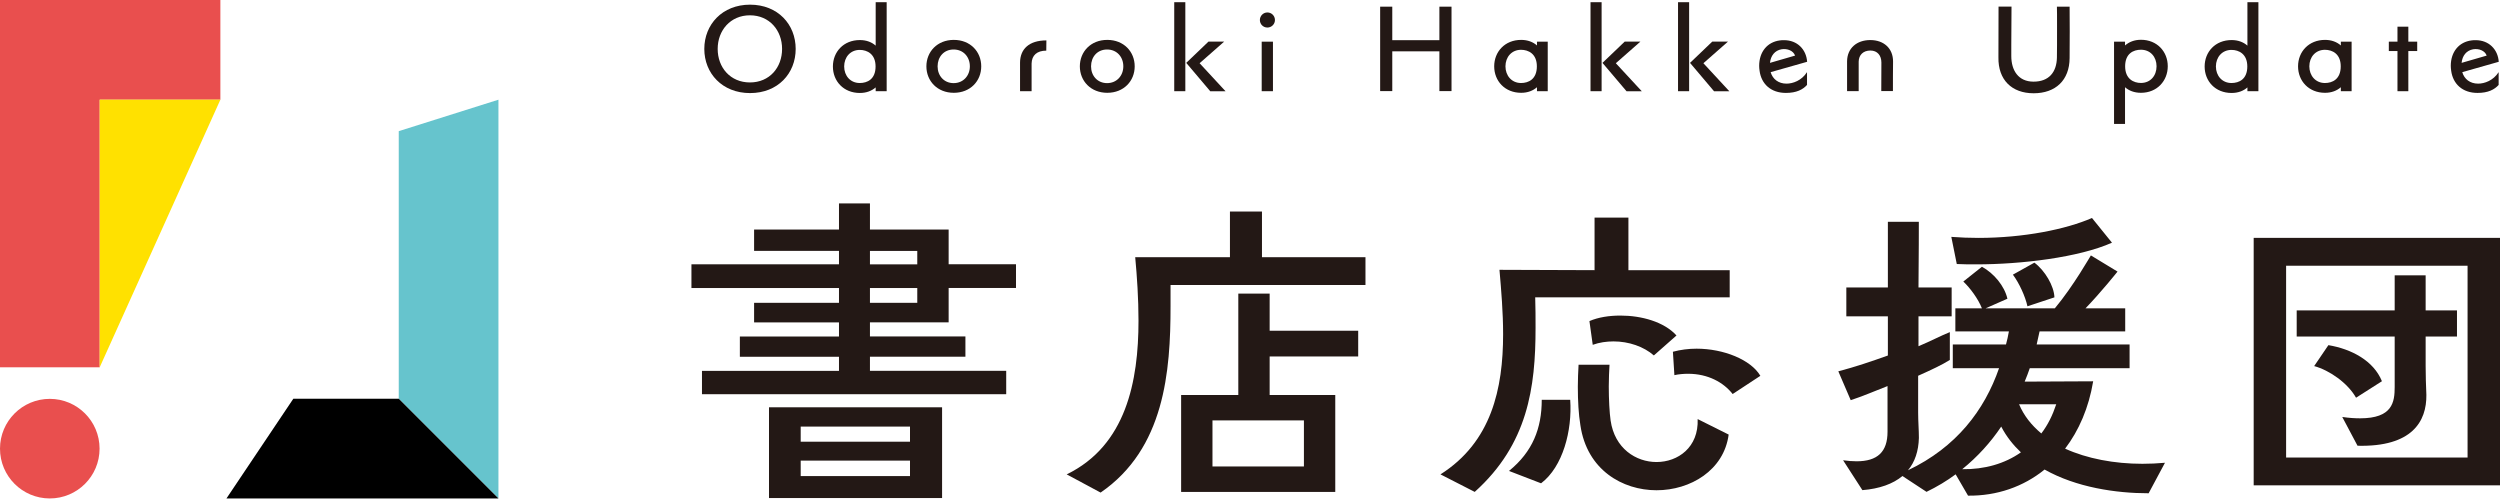 <svg width="180" height="36" viewBox="0 0 180 36" fill="none" xmlns="http://www.w3.org/2000/svg">
<g clip-path="url(#clip0_6_287)">
<path d="M28.71 9.443V28.71L35.888 35.888V7.178L28.71 9.443Z" fill="#66C4CD"/>
<path d="M28.71 28.71H21.119L16.305 35.888H28.71H35.888L28.71 28.71Z" fill="black"/>
<path d="M15.867 0H7.178H0V7.178V26.445H7.178V7.178H15.867V0Z" fill="#E94F4E"/>
<path d="M15.867 7.178L7.178 26.445V7.178H15.867Z" fill="#FFE100"/>
<path d="M3.585 35.888C5.564 35.888 7.169 34.283 7.169 32.303C7.169 30.323 5.564 28.718 3.585 28.718C1.605 28.718 0 30.323 0 32.303C0 34.283 1.605 35.888 3.585 35.888Z" fill="#E94F4E"/>
<path d="M50.542 28.387V26.703H60.407V25.687H53.27V24.229H60.407V23.213H54.295V21.803H60.407V20.738H49.784V19.03H60.407V18.063H54.295V16.527H60.407V14.646H62.636V16.527H68.302V19.026H73.152V20.734H68.302V23.209H62.636V24.224H69.51V25.683H62.636V26.699H72.447V28.383H50.542V28.387ZM55.368 35.859V29.325H67.83V35.859H55.368ZM65.52 30.714H57.65V31.803H65.52V30.714ZM65.52 33.164H57.65V34.278H65.52V33.164ZM66.044 18.067H62.636V19.034H66.044V18.067ZM66.044 20.738H62.636V21.803H66.044V20.738Z" fill="#231815"/>
<path d="M84.279 20.517V22.053C84.279 26.732 83.857 32.299 79.244 35.466L76.802 34.155C81.079 32.078 81.972 27.448 81.972 23.094C81.972 21.484 81.866 19.927 81.735 18.517H88.556V15.228H90.862V18.517H98.314V20.521H84.279V20.517ZM85.041 35.417V28.44H89.158V21.139H91.415V23.811H97.79V25.666H91.415V28.44H96.139V35.417H85.045H85.041ZM93.882 30.267H87.298V33.585H93.882V30.267Z" fill="#231815"/>
<path d="M110.535 21.41C110.56 22.151 110.56 22.868 110.56 23.614C110.56 27.895 110.007 31.98 106.18 35.417L103.714 34.155C107.385 31.828 108.224 27.994 108.224 24.056C108.224 22.496 108.093 20.939 107.962 19.427L114.808 19.452V15.666H117.246V19.452H124.538V21.406H110.531L110.535 21.41ZM108.646 33.909C110.351 32.525 111.006 30.841 111.006 28.784H113.055C113.21 30.988 112.53 33.61 110.957 34.798L108.651 33.909H108.646ZM124.464 31.287C124.124 33.86 121.711 35.298 119.269 35.298C116.828 35.298 114.259 33.84 113.788 30.619C113.657 29.829 113.604 28.862 113.604 27.846C113.604 27.326 113.628 26.781 113.657 26.261H115.885C115.861 26.707 115.832 27.252 115.832 27.821C115.832 28.764 115.885 29.726 115.963 30.271C116.254 32.299 117.799 33.266 119.269 33.266C120.818 33.266 122.313 32.201 122.231 30.173L124.46 31.287H124.464ZM119.085 25.597C118.352 24.954 117.274 24.581 116.172 24.581C115.672 24.581 115.148 24.655 114.677 24.827L114.439 23.118C115.07 22.844 115.857 22.721 116.668 22.721C118.188 22.721 119.814 23.168 120.707 24.155L119.081 25.589L119.085 25.597ZM124.751 28.37C124.095 27.53 122.969 26.912 121.551 26.912C121.236 26.912 120.896 26.936 120.556 27.01L120.449 25.326C120.998 25.179 121.576 25.105 122.154 25.105C124.095 25.105 126.062 25.896 126.746 27.059L124.751 28.37Z" fill="#231815"/>
<path d="M154.686 35.515C152.351 35.515 149.491 35.093 147.21 33.807C145.69 35.044 143.772 35.712 141.699 35.687L140.806 34.151C140.175 34.622 139.467 35.044 138.709 35.413L136.976 34.274C136.292 34.843 135.325 35.191 134.092 35.29L132.703 33.139C133.043 33.188 133.383 33.213 133.674 33.213C135.169 33.213 135.902 32.545 135.902 31.086V27.797C134.956 28.169 134.092 28.538 133.252 28.813L132.359 26.736C133.592 26.412 134.747 26.019 135.927 25.597V22.774H132.936V20.697H135.927V15.969H138.156C138.156 16.317 138.156 18.345 138.131 20.697H140.519V22.774H138.131V24.929C139.024 24.556 139.757 24.163 140.388 23.913V25.916C139.839 26.265 139.049 26.633 138.106 27.055V29.702C138.106 30.345 138.16 30.963 138.16 31.533C138.135 32.475 137.873 33.266 137.373 33.86C140.864 32.201 142.883 29.53 143.932 26.51H140.601V24.802H144.432C144.51 24.503 144.588 24.183 144.641 23.86H140.786V22.201H142.699C142.437 21.533 141.859 20.742 141.359 20.271L142.699 19.206C143.563 19.677 144.325 20.59 144.534 21.508L142.961 22.201H147.947C149.311 20.566 150.516 18.415 150.544 18.39L152.462 19.554C152.462 19.554 151.282 21.037 150.155 22.201H153.015V23.86H146.849L146.64 24.802H153.33V26.51H146.144C146.038 26.834 145.907 27.154 145.776 27.477L150.708 27.453C150.393 29.358 149.684 30.992 148.688 32.303C150.262 33.02 152.228 33.393 154.252 33.393C154.801 33.393 155.329 33.368 155.878 33.319L154.698 35.523L154.686 35.515ZM152.064 17.473C149.676 18.538 145.534 19.034 142.306 19.034C141.806 19.034 141.335 19.034 140.888 19.009L140.495 17.055C141.15 17.104 141.806 17.129 142.437 17.129C145.714 17.129 148.758 16.51 150.622 15.695L152.064 17.477V17.473ZM144.088 30.714C143.326 31.852 142.384 32.889 141.281 33.782C142.883 33.807 144.35 33.385 145.505 32.569C144.956 32.049 144.456 31.43 144.088 30.714ZM145.976 22.053C145.821 21.336 145.374 20.369 144.928 19.775L146.476 18.911C147.238 19.48 147.894 20.595 147.918 21.41L145.976 22.053ZM145.374 29.108C145.714 29.923 146.267 30.619 146.976 31.209C147.447 30.591 147.787 29.898 148.049 29.108H145.374Z" fill="#231815"/>
<path d="M162.265 34.945V17.128H180V34.945H162.265ZM177.665 19.132H164.6V32.942H177.665V19.132ZM168.64 30.021C169.14 30.095 169.557 30.119 169.926 30.119C172.261 30.119 172.417 28.956 172.417 27.866V24.228H165.362V22.348H172.417V19.824H174.646V22.348H176.903V24.228H174.646V26.33C174.646 26.85 174.67 27.94 174.699 28.431C174.723 30.336 173.675 32.192 169.742 32.094L168.64 30.017V30.021ZM169.635 28.636C169.033 27.571 167.718 26.657 166.62 26.358L167.644 24.851C169.295 25.125 170.897 25.965 171.499 27.448L169.635 28.636Z" fill="#231815"/>
<path d="M54.004 6.702C52 6.702 50.71 5.277 50.71 3.523C50.71 1.77 52 0.336 54.004 0.336C56.007 0.336 57.289 1.758 57.289 3.523C57.289 5.289 56.007 6.702 54.004 6.702ZM56.31 3.523C56.31 2.188 55.401 1.102 53.995 1.102C52.59 1.102 51.673 2.188 51.673 3.523C51.673 4.859 52.582 5.936 53.995 5.936C55.409 5.936 56.31 4.859 56.31 3.523Z" fill="#231815"/>
<path d="M63.049 6.567V6.293C62.763 6.543 62.382 6.694 61.91 6.694C60.735 6.694 59.969 5.842 59.969 4.789C59.969 3.736 60.735 2.884 61.91 2.884C62.382 2.884 62.767 3.036 63.049 3.286V0.16H63.84V6.567H63.049ZM63.041 4.785C63.041 3.888 62.435 3.593 61.902 3.593C61.226 3.593 60.78 4.117 60.78 4.785C60.78 5.453 61.226 5.977 61.902 5.977C62.443 5.977 63.041 5.711 63.041 4.785Z" fill="#231815"/>
<path d="M68.674 6.682C67.482 6.682 66.7 5.826 66.7 4.777C66.7 3.728 67.482 2.872 68.674 2.872C69.867 2.872 70.649 3.724 70.649 4.777C70.649 5.83 69.867 6.682 68.674 6.682ZM69.83 4.777C69.83 4.101 69.367 3.564 68.662 3.564C67.957 3.564 67.507 4.097 67.507 4.777C67.507 5.457 67.97 5.985 68.662 5.985C69.354 5.985 69.83 5.453 69.83 4.777Z" fill="#231815"/>
<path d="M73.443 6.567V4.503C73.451 3.532 74.094 2.909 75.34 2.909L75.332 3.646C74.656 3.646 74.291 3.986 74.275 4.572V6.567H73.447H73.443Z" fill="#231815"/>
<path d="M79.723 6.682C78.531 6.682 77.749 5.826 77.749 4.777C77.749 3.728 78.531 2.872 79.723 2.872C80.915 2.872 81.698 3.724 81.698 4.777C81.698 5.83 80.915 6.682 79.723 6.682ZM80.879 4.777C80.879 4.101 80.416 3.564 79.711 3.564C79.006 3.564 78.556 4.097 78.556 4.777C78.556 5.457 79.019 5.985 79.711 5.985C80.403 5.985 80.879 5.453 80.879 4.777Z" fill="#231815"/>
<path d="M84.545 6.567V0.16H85.344V6.567H84.545ZM87.143 6.575L85.41 4.527L87.011 2.995H88.142L86.372 4.552L88.24 6.571H87.147L87.143 6.575Z" fill="#231815"/>
<path d="M91.252 1.983C90.948 1.983 90.711 1.741 90.711 1.442C90.711 1.143 90.953 0.897 91.252 0.897C91.551 0.897 91.796 1.139 91.796 1.442C91.796 1.745 91.547 1.983 91.252 1.983ZM90.842 6.567V2.999H91.653V6.567H90.842Z" fill="#231815"/>
<path d="M103.636 6.559V3.696H100.244V6.559H99.371V0.48H100.244V2.893H103.636V0.48H104.509V6.559H103.636Z" fill="#231815"/>
<path d="M110.662 6.567V6.28C110.38 6.53 109.995 6.682 109.523 6.682C108.348 6.682 107.582 5.826 107.582 4.777C107.582 3.728 108.348 2.872 109.523 2.872C109.995 2.872 110.38 3.023 110.662 3.273V2.999H111.437V6.567H110.662ZM110.654 4.777C110.654 3.876 110.048 3.585 109.515 3.585C108.839 3.585 108.393 4.109 108.393 4.777C108.393 5.445 108.839 5.977 109.515 5.977C110.056 5.977 110.654 5.703 110.654 4.777Z" fill="#231815"/>
<path d="M114.517 6.567V0.16H115.316V6.567H114.517ZM117.115 6.575L115.378 4.527L116.98 2.995H118.11L116.34 4.552L118.209 6.571H117.115V6.575Z" fill="#231815"/>
<path d="M120.818 6.567V0.16H121.617V6.567H120.818ZM123.415 6.575L121.682 4.527L123.284 2.995H124.415L122.645 4.552L124.513 6.571H123.419L123.415 6.575Z" fill="#231815"/>
<path d="M130.109 6.112C129.806 6.448 129.351 6.69 128.585 6.69C127.508 6.69 126.816 6.051 126.689 5.096C126.672 4.973 126.66 4.855 126.66 4.74C126.66 3.736 127.246 3.023 128.155 2.909C128.254 2.892 128.352 2.892 128.45 2.892C129.401 2.892 130.052 3.552 130.113 4.449L127.487 5.195C127.631 5.695 128.049 6.022 128.626 6.022C129.089 6.022 129.72 5.801 130.105 5.195V6.112H130.109ZM129.245 4.003C129.122 3.654 128.692 3.478 128.266 3.548C127.787 3.638 127.492 4.003 127.438 4.527L129.245 4.003Z" fill="#231815"/>
<path d="M135.452 6.567C135.452 6.149 135.46 4.797 135.46 4.502C135.46 4.002 135.177 3.638 134.669 3.638C134.161 3.638 133.833 3.949 133.825 4.437V6.563H132.989V4.416C132.998 3.466 133.694 2.884 134.661 2.884C135.628 2.884 136.308 3.478 136.3 4.441C136.291 4.769 136.291 6.157 136.291 6.559H135.456L135.452 6.567Z" fill="#231815"/>
<path d="M149.012 0.479C149.012 0.754 149.02 1.483 149.02 2.249C149.02 3.015 149.012 3.806 149.012 4.179C149.004 5.781 147.996 6.715 146.423 6.715C144.85 6.715 143.858 5.752 143.887 4.126C143.887 3.519 143.895 0.946 143.895 0.475H144.829C144.821 0.832 144.813 2.274 144.813 3.245V4.035C144.813 5.06 145.313 5.879 146.415 5.879C147.517 5.879 148.078 5.203 148.098 4.146C148.107 3.806 148.107 2.811 148.107 1.93C148.107 1.278 148.107 0.701 148.098 0.479H149.016H149.012Z" fill="#231815"/>
<path d="M152.211 8.927V2.999H153.002V3.273C153.289 3.023 153.67 2.864 154.149 2.864C155.313 2.864 156.079 3.72 156.079 4.769C156.079 5.817 155.313 6.682 154.149 6.682C153.67 6.682 153.285 6.53 153.002 6.28V8.923H152.211V8.927ZM155.272 4.773C155.272 4.105 154.837 3.58 154.149 3.58C153.604 3.58 153.01 3.855 153.01 4.773C153.01 5.69 153.625 5.973 154.149 5.973C154.833 5.973 155.272 5.449 155.272 4.773Z" fill="#231815"/>
<path d="M161.814 6.567V6.293C161.532 6.543 161.147 6.694 160.676 6.694C159.5 6.694 158.734 5.842 158.734 4.789C158.734 3.736 159.5 2.884 160.676 2.884C161.147 2.884 161.532 3.036 161.814 3.286V0.16H162.605V6.567H161.814ZM161.806 4.785C161.806 3.888 161.2 3.593 160.667 3.593C159.991 3.593 159.545 4.117 159.545 4.785C159.545 5.453 159.991 5.977 160.667 5.977C161.208 5.977 161.806 5.711 161.806 4.785Z" fill="#231815"/>
<path d="M168.541 6.567V6.28C168.254 6.53 167.873 6.682 167.402 6.682C166.227 6.682 165.46 5.826 165.46 4.777C165.46 3.728 166.227 2.872 167.402 2.872C167.873 2.872 168.254 3.023 168.541 3.273V2.999H169.316V6.567H168.541ZM168.533 4.777C168.533 3.876 167.927 3.585 167.394 3.585C166.718 3.585 166.272 4.109 166.272 4.777C166.272 5.445 166.718 5.977 167.394 5.977C167.935 5.977 168.533 5.703 168.533 4.777Z" fill="#231815"/>
<path d="M172.618 6.567V3.675H171.995V2.999H172.618V1.921H173.4V2.999H174.039V3.675H173.4V6.567H172.618Z" fill="#231815"/>
<path d="M179.906 6.112C179.603 6.448 179.148 6.69 178.382 6.69C177.304 6.69 176.612 6.051 176.485 5.096C176.469 4.973 176.456 4.855 176.456 4.74C176.456 3.736 177.042 3.023 177.952 2.909C178.05 2.892 178.148 2.892 178.247 2.892C179.197 2.892 179.848 3.552 179.91 4.449L177.284 5.195C177.427 5.695 177.845 6.022 178.423 6.022C178.886 6.022 179.517 5.801 179.902 5.195V6.112H179.906ZM179.041 4.003C178.919 3.654 178.488 3.478 178.062 3.548C177.583 3.638 177.288 4.003 177.235 4.527L179.041 4.003Z" fill="#231815"/>
</g>
<defs>
<clipPath id="clip0_6_287">
<rect width="180" height="36" fill="white"/>
</clipPath>
</defs>
</svg>
